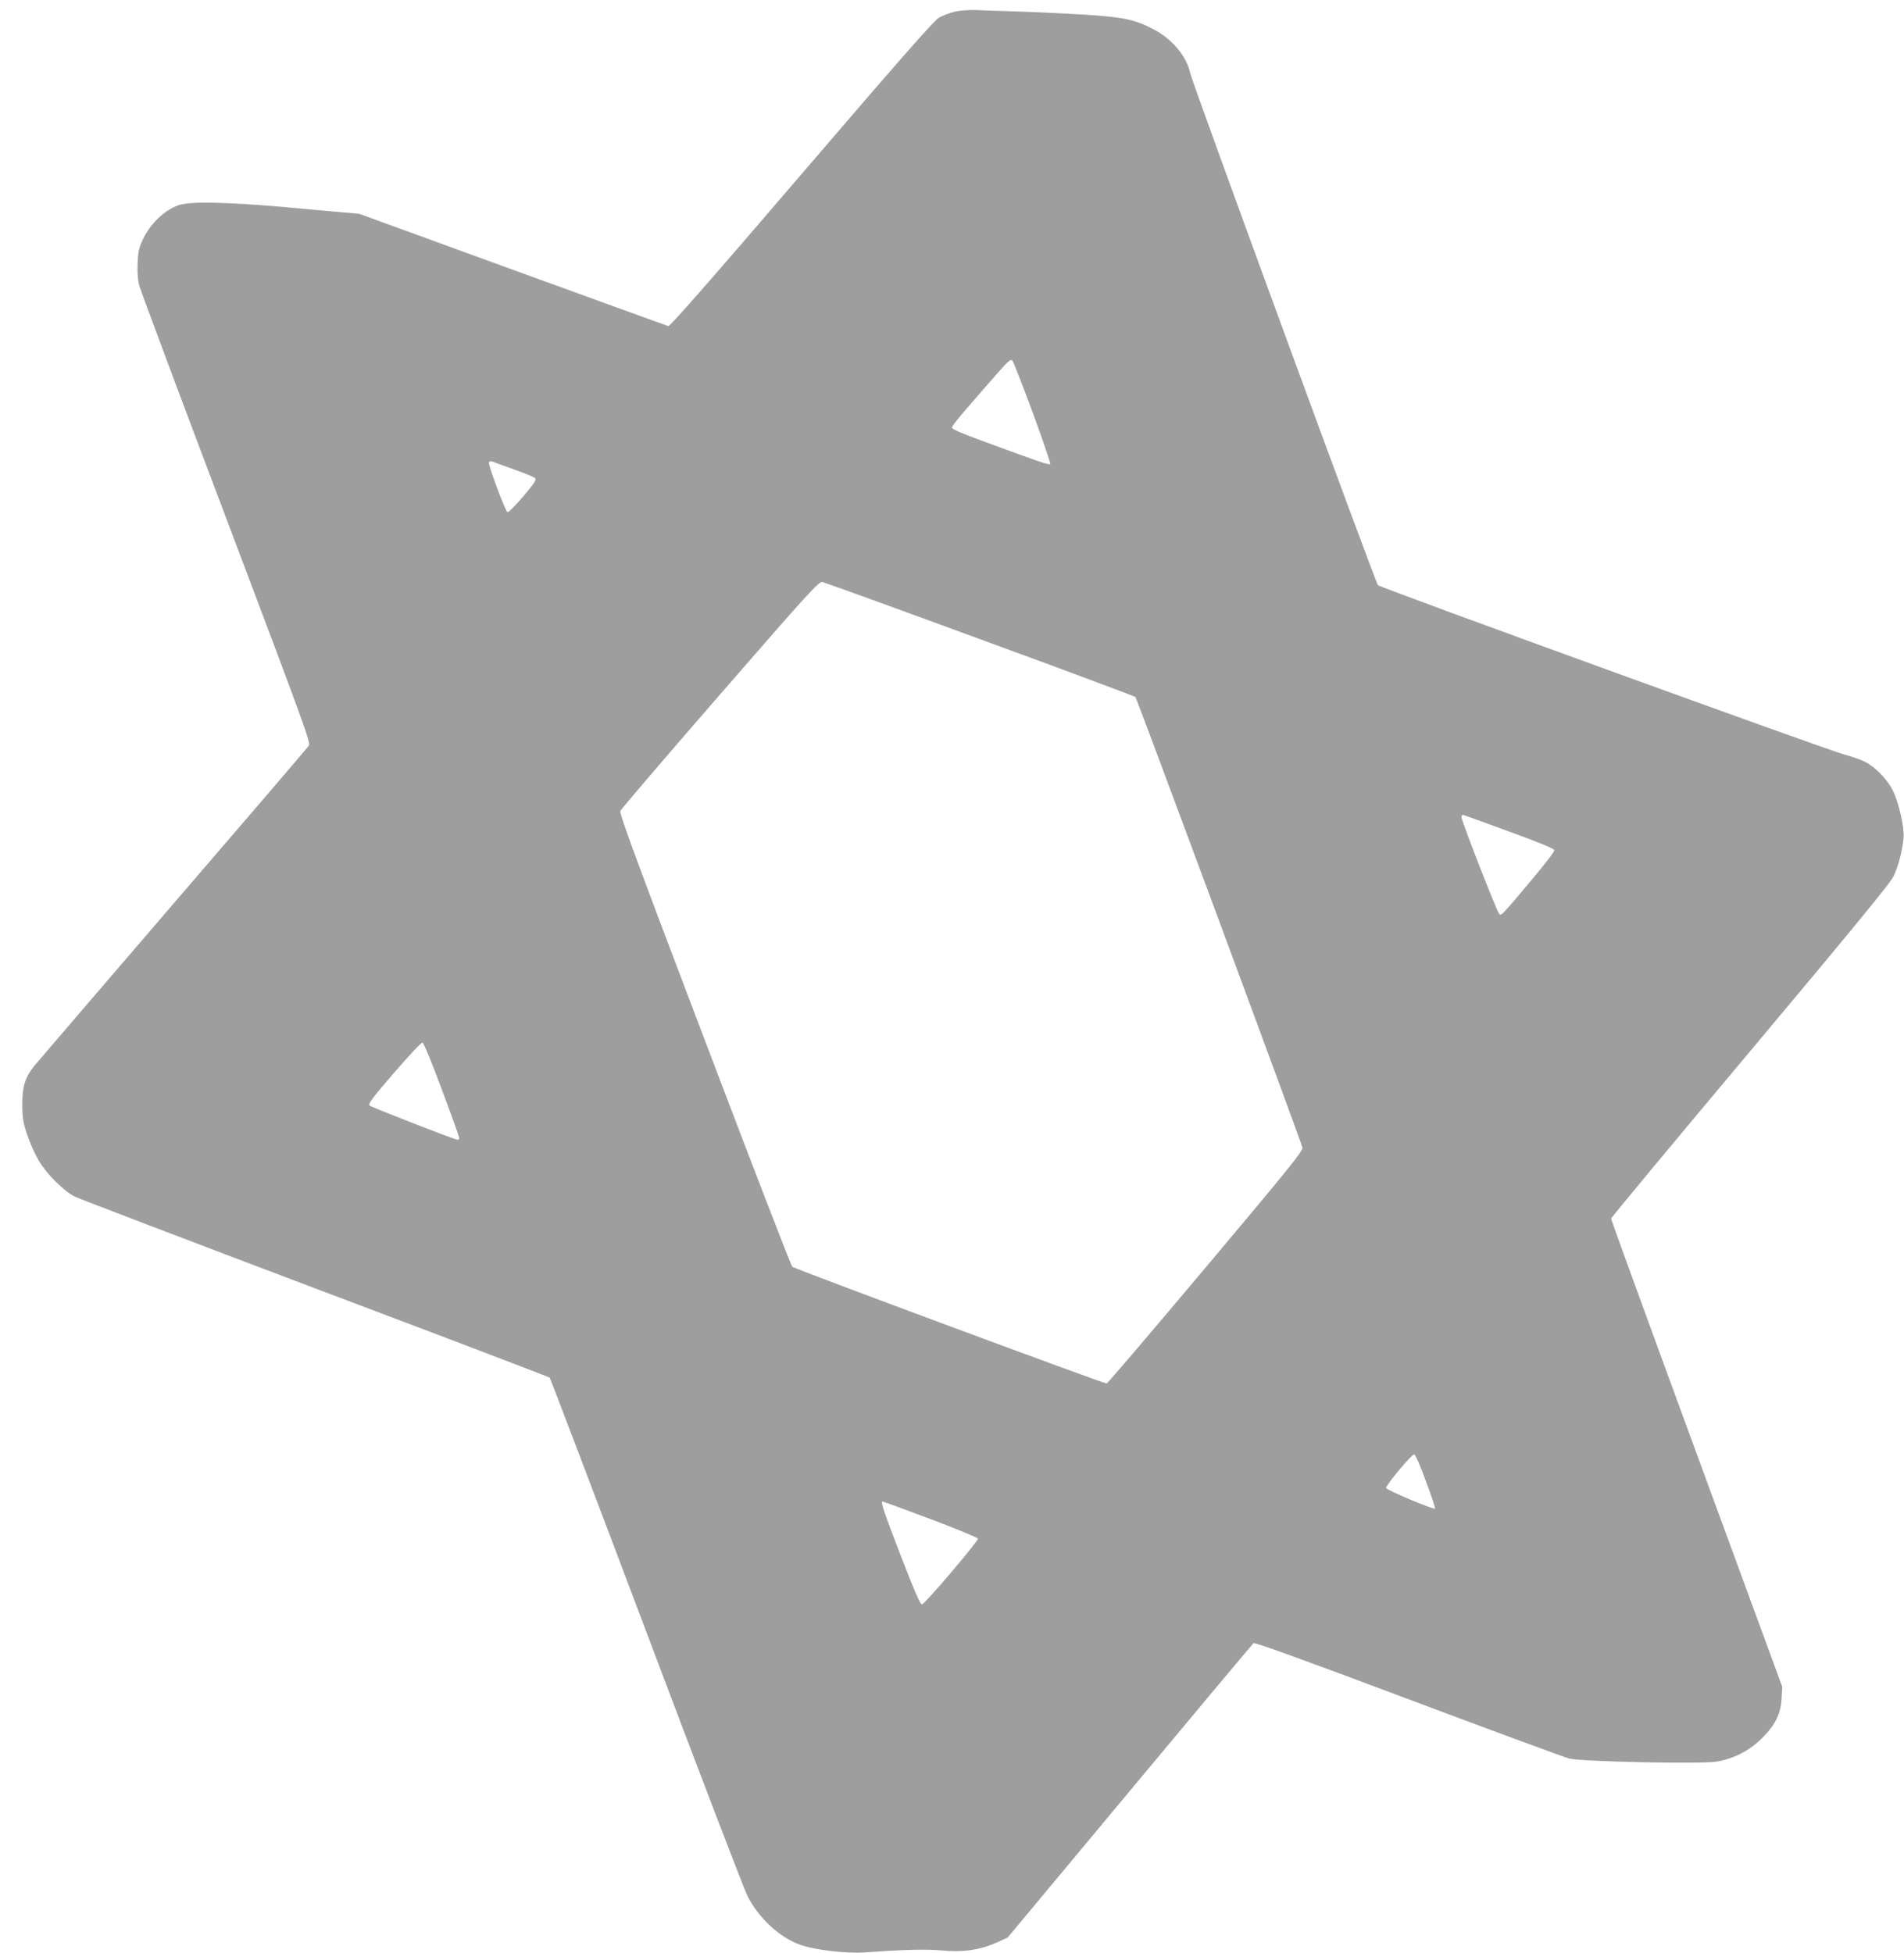 <?xml version="1.0" standalone="no"?>
<!DOCTYPE svg PUBLIC "-//W3C//DTD SVG 20010904//EN"
 "http://www.w3.org/TR/2001/REC-SVG-20010904/DTD/svg10.dtd">
<svg version="1.0" xmlns="http://www.w3.org/2000/svg"
 width="1248pt" height="1280pt" viewBox="0 0 1248 1280"
 preserveAspectRatio="xMidYMid meet">
<g transform="translate(0,1280) scale(0.1,-0.1)"
fill="#9e9e9e" stroke="none">
<path d="M6262 12724 c-35 -7 -84 -26 -109 -41 -33 -20 -277 -298 -901 -1026
-584 -682 -861 -997 -871 -994 -9 2 -469 169 -1022 370 l-1005 366 -125 11
c-68 6 -218 19 -334 30 -276 26 -541 38 -641 29 -63 -5 -92 -13 -136 -38 -75
-42 -142 -117 -181 -199 -26 -56 -32 -82 -35 -157 -3 -62 1 -109 12 -150 9
-33 265 -719 570 -1525 515 -1362 553 -1467 540 -1487 -8 -13 -406 -477 -884
-1032 -478 -556 -889 -1035 -913 -1064 -63 -77 -82 -139 -81 -262 1 -85 6
-114 33 -194 17 -51 50 -125 73 -164 52 -89 165 -203 238 -239 30 -15 741
-286 1579 -603 839 -316 1529 -579 1534 -584 4 -4 289 -753 632 -1662 343
-910 642 -1691 665 -1736 72 -143 209 -270 345 -319 93 -33 300 -58 420 -50
262 19 407 22 495 14 150 -15 264 1 380 54 l65 30 800 960 c440 528 805 964
811 969 8 7 342 -114 1015 -367 552 -207 1027 -382 1054 -389 81 -21 871 -37
968 -20 112 19 214 72 296 153 87 87 123 158 129 262 l4 75 -561 1528 c-309
841 -561 1534 -561 1540 0 7 410 500 911 1097 675 805 918 1101 940 1146 31
63 57 163 66 250 7 66 -29 228 -69 311 -36 73 -115 156 -181 189 -26 14 -87
35 -135 48 -103 26 -3041 1093 -3060 1111 -16 15 -1214 3282 -1231 3357 -23
109 -119 223 -238 285 -127 66 -196 81 -468 98 -137 8 -333 17 -435 20 -102 3
-219 7 -260 9 -41 2 -103 -2 -138 -10z m507 -2628 c66 -180 118 -332 115 -337
-5 -9 -73 14 -436 148 -140 51 -208 80 -208 90 0 14 52 77 284 341 81 93 101
111 111 100 7 -7 67 -161 134 -342z m-3399 -373 c69 -24 131 -50 138 -57 10
-10 -5 -33 -79 -120 -50 -59 -96 -105 -102 -103 -14 4 -128 309 -122 326 3 8
12 10 23 6 9 -4 73 -27 142 -52z m3054 -1112 c555 -203 1013 -374 1018 -379
11 -11 1086 -2912 1095 -2953 4 -22 -78 -124 -632 -783 -350 -416 -643 -760
-651 -763 -12 -4 -2025 743 -2061 765 -7 4 -265 673 -574 1487 -446 1173 -560
1483 -553 1500 5 12 299 356 654 764 580 668 648 741 670 737 14 -3 479 -171
1034 -375z m3466 -1260 c195 -71 296 -113 298 -123 2 -8 -63 -93 -144 -189
-209 -249 -204 -243 -218 -227 -16 17 -246 607 -246 631 0 9 3 17 8 17 4 -1
140 -49 302 -109z m-6994 -1691 c63 -168 114 -311 114 -317 0 -7 -4 -13 -10
-13 -17 0 -565 213 -578 225 -11 10 20 51 160 213 95 110 179 200 187 199 8
-1 59 -124 127 -307z m6451 -2569 c35 -95 62 -175 59 -178 -8 -9 -321 123
-321 135 0 21 169 222 184 220 9 -2 40 -72 78 -177z m-3247 -247 c170 -64 310
-122 310 -128 0 -20 -350 -431 -367 -431 -11 0 -50 89 -139 320 -112 291 -134
355 -119 355 3 0 144 -52 315 -116z"/>
</g>
</svg>

